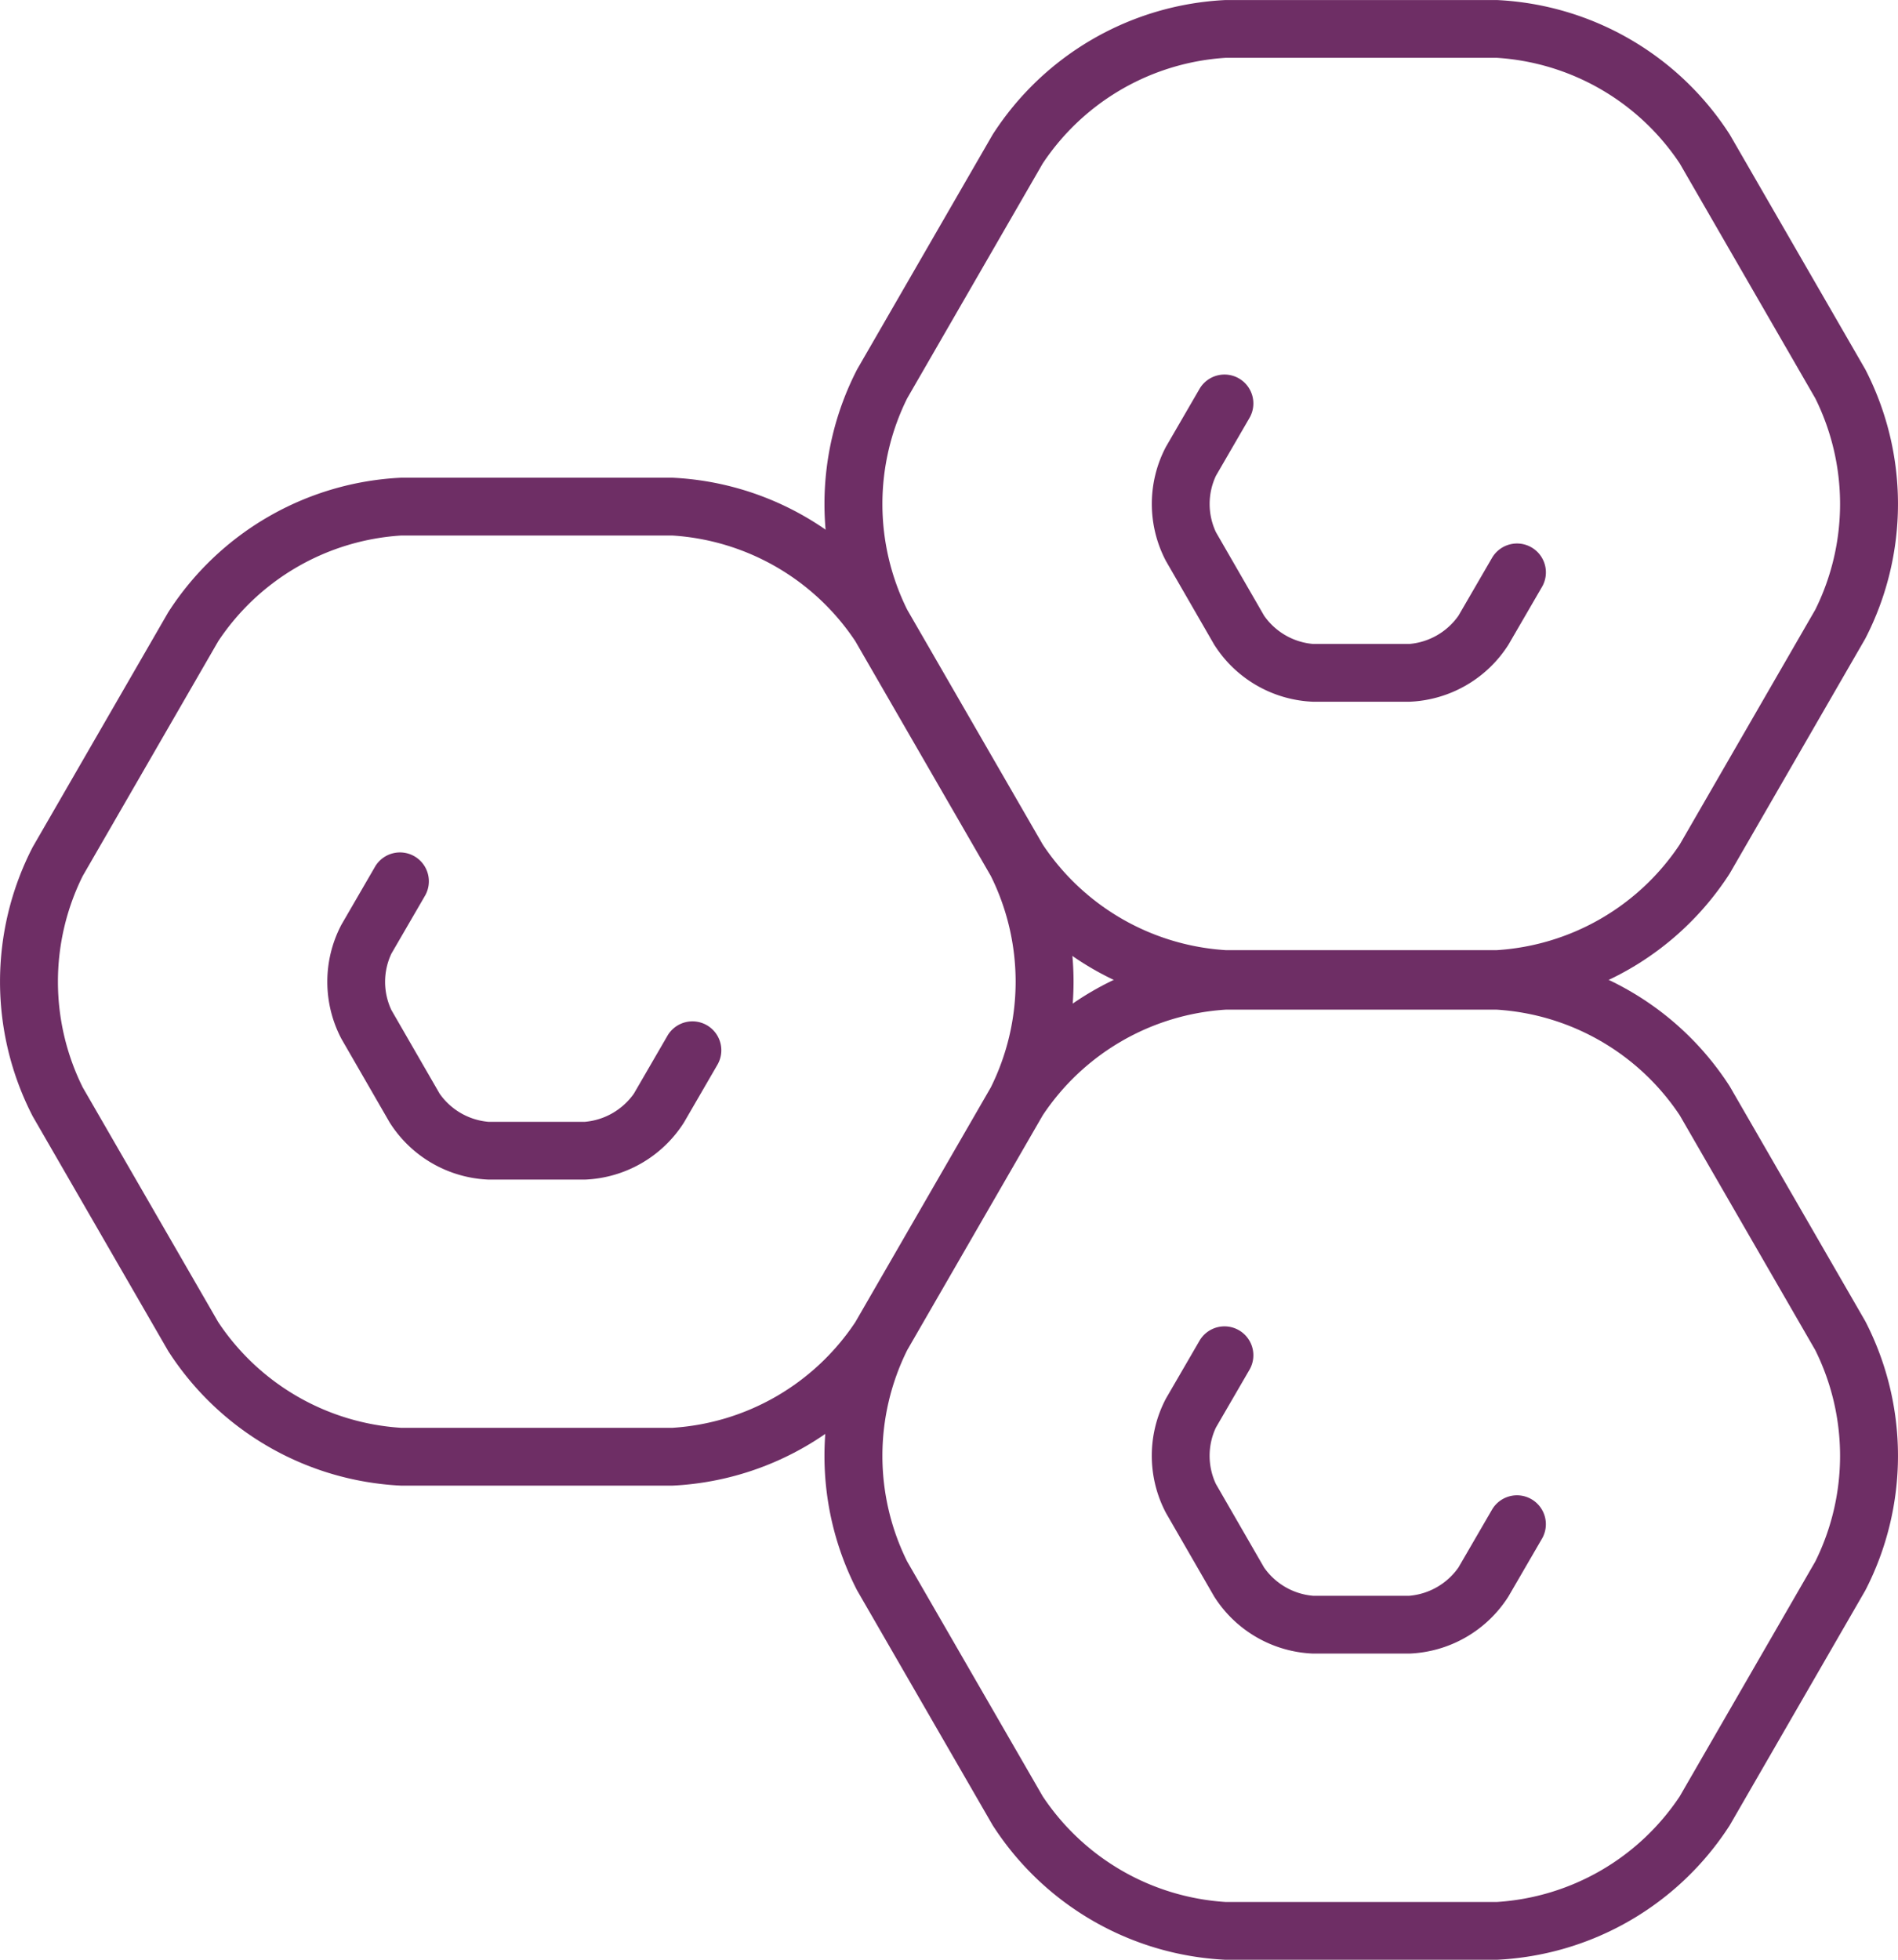 <svg id="Group_2312" xmlns="http://www.w3.org/2000/svg"  viewBox="0 0 59.108 61.016"><g id="Group_2305" transform="translate(25.676 29.635)"><path id="Path_3521" d="M-1859.844,264.747h-8.44a9.139,9.139,0,0,1-7.259-4.19l-4.22-7.309a9.138,9.138,0,0,1,0-8.381l4.22-7.31a9.139,9.139,0,0,1,7.259-4.19h8.44a9.138,9.138,0,0,1,7.258,4.19l4.22,7.31a9.138,9.138,0,0,1,0,8.381l-4.22,7.309A9.138,9.138,0,0,1-1859.844,264.747Zm-8.44-29.581a7.4,7.4,0,0,0-5.7,3.291l-4.22,7.31a7.4,7.4,0,0,0,0,6.581l4.22,7.309a7.4,7.4,0,0,0,5.7,3.291h8.44a7.4,7.4,0,0,0,5.7-3.291h0l4.22-7.309a7.4,7.4,0,0,0,0-6.581l-4.22-7.31a7.4,7.4,0,0,0-5.7-3.291Z" transform="translate(1880.78 -233.366)" fill="#6e2e65"/></g><g id="Group_2306" transform="translate(35.871 41.299)"><path id="Path_3522" d="M-1825.546,297.568h-3a3.824,3.824,0,0,1-3.082-1.78l-1.5-2.6a3.816,3.816,0,0,1,0-3.56l1.045-1.8a.9.9,0,0,1,1.23-.326.9.9,0,0,1,.326,1.23l-1.045,1.8a2.065,2.065,0,0,0,0,1.756l1.5,2.6a2.075,2.075,0,0,0,1.524.88h3a2.085,2.085,0,0,0,1.529-.88l1.045-1.8a.9.9,0,0,1,1.23-.326.9.9,0,0,1,.326,1.23l-1.045,1.8A3.834,3.834,0,0,1-1825.546,297.568Z" transform="translate(1833.567 -287.384)" fill="#6e2e65"/></g><g id="Group_2307" transform="translate(25.676)"><path id="Path_3523" d="M-1859.843,127.506h-8.44a9.139,9.139,0,0,1-7.259-4.191l-4.22-7.309a9.139,9.139,0,0,1,0-8.381l4.22-7.309a9.139,9.139,0,0,1,7.259-4.19h8.44a9.137,9.137,0,0,1,7.258,4.19l4.22,7.31a9.139,9.139,0,0,1,0,8.381l-4.22,7.309A9.138,9.138,0,0,1-1859.843,127.506Zm-8.44-29.581a7.4,7.4,0,0,0-5.7,3.291l-4.22,7.31a7.4,7.4,0,0,0,0,6.581l4.22,7.309a7.4,7.4,0,0,0,5.7,3.291h8.44a7.4,7.4,0,0,0,5.7-3.291l4.22-7.309a7.4,7.4,0,0,0,0-6.581l-4.22-7.31a7.4,7.4,0,0,0-5.7-3.291Z" transform="translate(1880.779 -96.125)" fill="#6e2e65"/></g><g id="Group_2308" transform="translate(35.871 11.664)"><path id="Path_3524" d="M-1825.546,160.327h-3a3.824,3.824,0,0,1-3.082-1.78l-1.5-2.6a3.814,3.814,0,0,1,0-3.559l1.044-1.8a.9.9,0,0,1,1.23-.326.9.9,0,0,1,.326,1.23l-1.044,1.8a2.064,2.064,0,0,0,0,1.756l1.5,2.6a2.075,2.075,0,0,0,1.524.88h3a2.084,2.084,0,0,0,1.529-.88l1.045-1.8a.9.9,0,0,1,1.23-.326.9.9,0,0,1,.326,1.23l-1.045,1.8A3.834,3.834,0,0,1-1825.546,160.327Z" transform="translate(1833.568 -150.143)" fill="#6e2e65"/></g><g id="Group_2311" transform="translate(0 14.877)"><g id="Group_2309"><path id="Path_3525" d="M-1978.749,196.4h-8.441a9.137,9.137,0,0,1-7.258-4.191l-4.22-7.309a9.14,9.14,0,0,1,0-8.381l4.22-7.309a9.138,9.138,0,0,1,7.258-4.191h8.44a9.139,9.139,0,0,1,7.259,4.191l4.22,7.309a9.138,9.138,0,0,1,0,8.381l-4.22,7.309A9.139,9.139,0,0,1-1978.749,196.4Zm-8.441-29.581a7.4,7.4,0,0,0-5.7,3.291l-4.22,7.309a7.4,7.4,0,0,0,0,6.581l4.22,7.309a7.4,7.4,0,0,0,5.7,3.291h8.441a7.4,7.4,0,0,0,5.7-3.291h0l4.22-7.309a7.4,7.4,0,0,0,0-6.581l-4.22-7.309a7.4,7.4,0,0,0-5.7-3.291Z" transform="translate(1999.686 -165.023)" fill="#6e2e65"/></g><g id="Group_2310" transform="translate(10.195 11.665)"><path id="Path_3526" d="M-1944.452,229.226h-3a3.824,3.824,0,0,1-3.083-1.78l-1.5-2.6a3.814,3.814,0,0,1,0-3.559l1.044-1.8a.9.9,0,0,1,1.23-.326.9.9,0,0,1,.326,1.23l-1.045,1.8a2.063,2.063,0,0,0,0,1.756l1.5,2.6a2.074,2.074,0,0,0,1.524.88h3a2.085,2.085,0,0,0,1.529-.88l1.044-1.8a.9.9,0,0,1,1.23-.326.9.9,0,0,1,.326,1.23l-1.044,1.8A3.835,3.835,0,0,1-1944.452,229.226Z" transform="translate(1952.474 -219.042)" fill="#6e2e65"/></g></g></svg>
